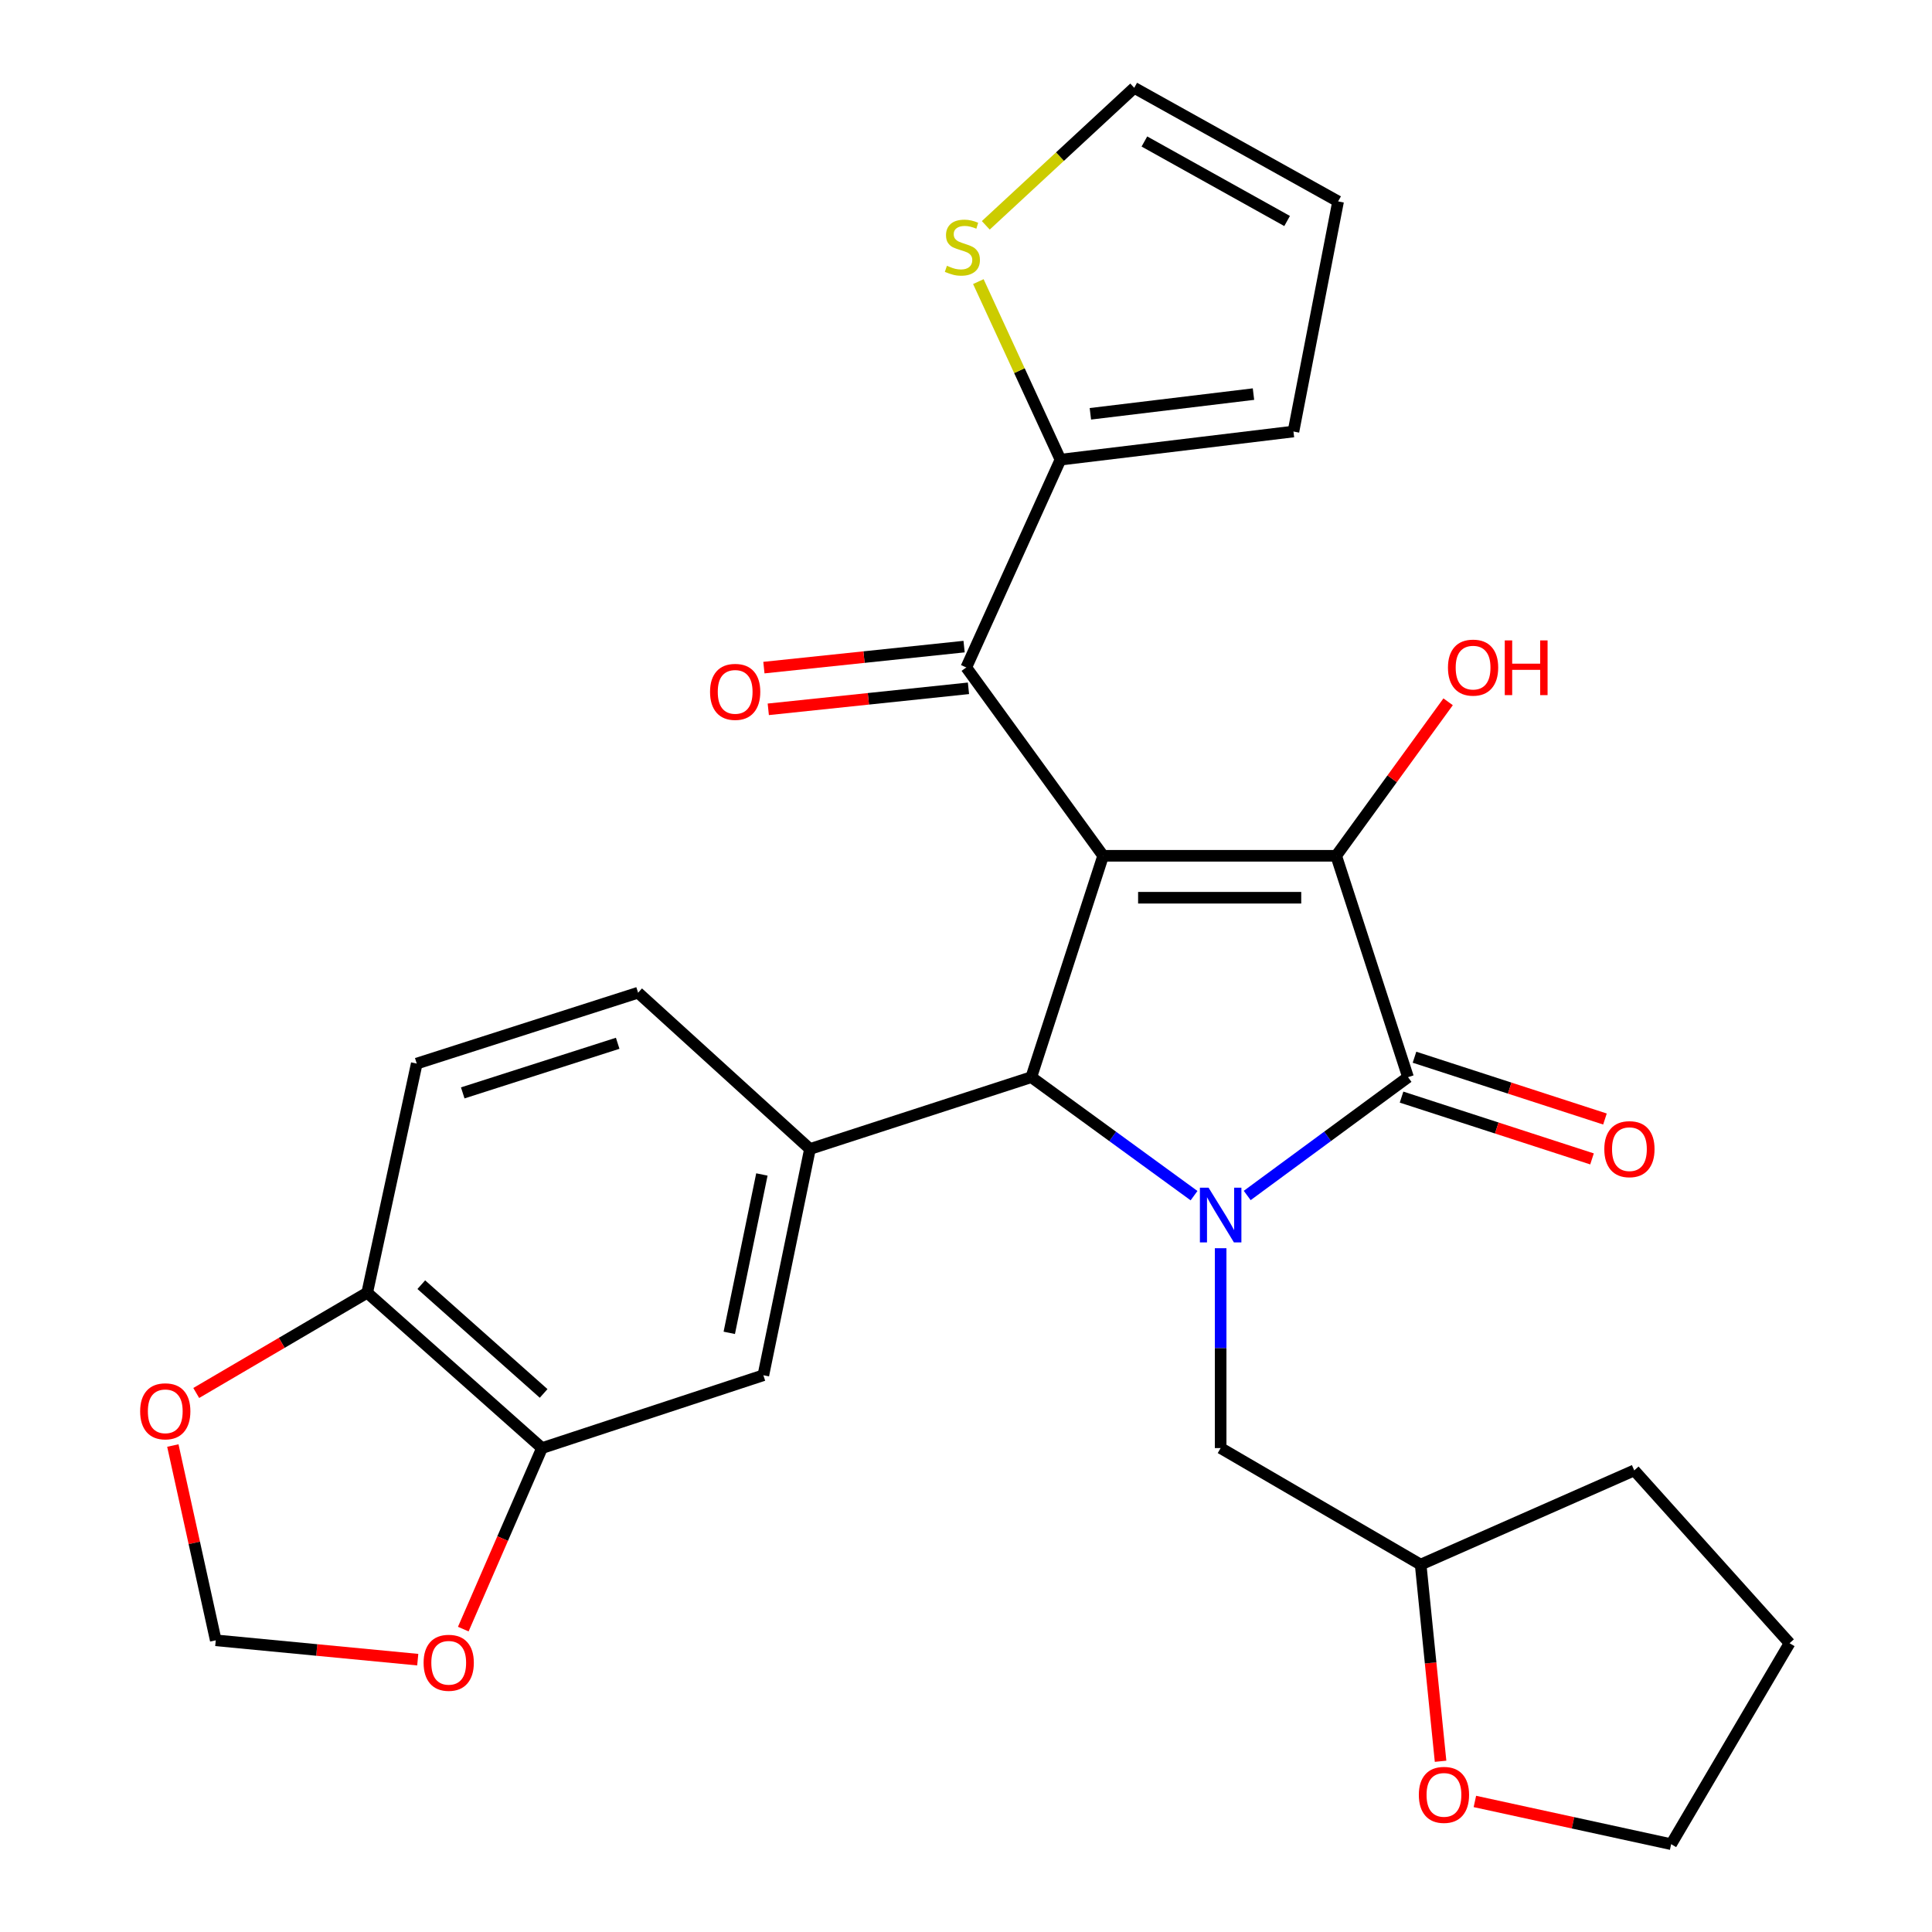 <?xml version='1.0' encoding='iso-8859-1'?>
<svg version='1.1' baseProfile='full'
              xmlns='http://www.w3.org/2000/svg'
                      xmlns:rdkit='http://www.rdkit.org/xml'
                      xmlns:xlink='http://www.w3.org/1999/xlink'
                  xml:space='preserve'
width='1000px' height='1000px' viewBox='0 0 1000 1000'>
<!-- END OF HEADER -->
<rect style='opacity:1.0;fill:#FFFFFF;stroke:none' width='1000' height='1000' x='0' y='0'> </rect>
<path class='bond-1' d='M 570.985,442.956 L 691.611,442.956' style='fill:none;fill-rule:evenodd;stroke:#000000;stroke-width:6px;stroke-linecap:butt;stroke-linejoin:miter;stroke-opacity:1' />
<path class='bond-1' d='M 589.079,464.664 L 673.517,464.664' style='fill:none;fill-rule:evenodd;stroke:#000000;stroke-width:6px;stroke-linecap:butt;stroke-linejoin:miter;stroke-opacity:1' />
<path class='bond-3' d='M 570.985,442.956 L 533.804,557.539' style='fill:none;fill-rule:evenodd;stroke:#000000;stroke-width:6px;stroke-linecap:butt;stroke-linejoin:miter;stroke-opacity:1' />
<path class='bond-4' d='M 570.985,442.956 L 500.144,345.474' style='fill:none;fill-rule:evenodd;stroke:#000000;stroke-width:6px;stroke-linecap:butt;stroke-linejoin:miter;stroke-opacity:1' />
<path class='bond-0' d='M 618.034,618.871 L 575.919,588.205' style='fill:none;fill-rule:evenodd;stroke:#0000FF;stroke-width:6px;stroke-linecap:butt;stroke-linejoin:miter;stroke-opacity:1' />
<path class='bond-0' d='M 575.919,588.205 L 533.804,557.539' style='fill:none;fill-rule:evenodd;stroke:#000000;stroke-width:6px;stroke-linecap:butt;stroke-linejoin:miter;stroke-opacity:1' />
<path class='bond-9' d='M 631.805,646.074 L 631.805,697.799' style='fill:none;fill-rule:evenodd;stroke:#0000FF;stroke-width:6px;stroke-linecap:butt;stroke-linejoin:miter;stroke-opacity:1' />
<path class='bond-9' d='M 631.805,697.799 L 631.805,749.524' style='fill:none;fill-rule:evenodd;stroke:#000000;stroke-width:6px;stroke-linecap:butt;stroke-linejoin:miter;stroke-opacity:1' />
<path class='bond-28' d='M 645.555,618.782 L 687.173,588.16' style='fill:none;fill-rule:evenodd;stroke:#0000FF;stroke-width:6px;stroke-linecap:butt;stroke-linejoin:miter;stroke-opacity:1' />
<path class='bond-28' d='M 687.173,588.16 L 728.792,557.539' style='fill:none;fill-rule:evenodd;stroke:#000000;stroke-width:6px;stroke-linecap:butt;stroke-linejoin:miter;stroke-opacity:1' />
<path class='bond-2' d='M 691.611,442.956 L 728.792,557.539' style='fill:none;fill-rule:evenodd;stroke:#000000;stroke-width:6px;stroke-linecap:butt;stroke-linejoin:miter;stroke-opacity:1' />
<path class='bond-20' d='M 691.611,442.956 L 720.578,403.101' style='fill:none;fill-rule:evenodd;stroke:#000000;stroke-width:6px;stroke-linecap:butt;stroke-linejoin:miter;stroke-opacity:1' />
<path class='bond-20' d='M 720.578,403.101 L 749.546,363.247' style='fill:none;fill-rule:evenodd;stroke:#FF0000;stroke-width:6px;stroke-linecap:butt;stroke-linejoin:miter;stroke-opacity:1' />
<path class='bond-11' d='M 725.442,567.863 L 774.734,583.856' style='fill:none;fill-rule:evenodd;stroke:#000000;stroke-width:6px;stroke-linecap:butt;stroke-linejoin:miter;stroke-opacity:1' />
<path class='bond-11' d='M 774.734,583.856 L 824.025,599.849' style='fill:none;fill-rule:evenodd;stroke:#FF0000;stroke-width:6px;stroke-linecap:butt;stroke-linejoin:miter;stroke-opacity:1' />
<path class='bond-11' d='M 732.142,547.215 L 781.433,563.208' style='fill:none;fill-rule:evenodd;stroke:#000000;stroke-width:6px;stroke-linecap:butt;stroke-linejoin:miter;stroke-opacity:1' />
<path class='bond-11' d='M 781.433,563.208 L 830.725,579.201' style='fill:none;fill-rule:evenodd;stroke:#FF0000;stroke-width:6px;stroke-linecap:butt;stroke-linejoin:miter;stroke-opacity:1' />
<path class='bond-5' d='M 533.804,557.539 L 419.233,594.72' style='fill:none;fill-rule:evenodd;stroke:#000000;stroke-width:6px;stroke-linecap:butt;stroke-linejoin:miter;stroke-opacity:1' />
<path class='bond-6' d='M 500.144,345.474 L 548.891,237.922' style='fill:none;fill-rule:evenodd;stroke:#000000;stroke-width:6px;stroke-linecap:butt;stroke-linejoin:miter;stroke-opacity:1' />
<path class='bond-17' d='M 499.011,334.679 L 447.203,340.116' style='fill:none;fill-rule:evenodd;stroke:#000000;stroke-width:6px;stroke-linecap:butt;stroke-linejoin:miter;stroke-opacity:1' />
<path class='bond-17' d='M 447.203,340.116 L 395.394,345.554' style='fill:none;fill-rule:evenodd;stroke:#FF0000;stroke-width:6px;stroke-linecap:butt;stroke-linejoin:miter;stroke-opacity:1' />
<path class='bond-17' d='M 501.277,356.269 L 449.469,361.706' style='fill:none;fill-rule:evenodd;stroke:#000000;stroke-width:6px;stroke-linecap:butt;stroke-linejoin:miter;stroke-opacity:1' />
<path class='bond-17' d='M 449.469,361.706 L 397.66,367.143' style='fill:none;fill-rule:evenodd;stroke:#FF0000;stroke-width:6px;stroke-linecap:butt;stroke-linejoin:miter;stroke-opacity:1' />
<path class='bond-7' d='M 419.233,594.72 L 395.113,711.824' style='fill:none;fill-rule:evenodd;stroke:#000000;stroke-width:6px;stroke-linecap:butt;stroke-linejoin:miter;stroke-opacity:1' />
<path class='bond-7' d='M 394.353,607.906 L 377.469,689.879' style='fill:none;fill-rule:evenodd;stroke:#000000;stroke-width:6px;stroke-linecap:butt;stroke-linejoin:miter;stroke-opacity:1' />
<path class='bond-15' d='M 419.233,594.72 L 330.278,513.821' style='fill:none;fill-rule:evenodd;stroke:#000000;stroke-width:6px;stroke-linecap:butt;stroke-linejoin:miter;stroke-opacity:1' />
<path class='bond-10' d='M 548.891,237.922 L 527.641,191.841' style='fill:none;fill-rule:evenodd;stroke:#000000;stroke-width:6px;stroke-linecap:butt;stroke-linejoin:miter;stroke-opacity:1' />
<path class='bond-10' d='M 527.641,191.841 L 506.39,145.76' style='fill:none;fill-rule:evenodd;stroke:#CCCC00;stroke-width:6px;stroke-linecap:butt;stroke-linejoin:miter;stroke-opacity:1' />
<path class='bond-18' d='M 548.891,237.922 L 669.492,223.353' style='fill:none;fill-rule:evenodd;stroke:#000000;stroke-width:6px;stroke-linecap:butt;stroke-linejoin:miter;stroke-opacity:1' />
<path class='bond-18' d='M 564.378,214.185 L 648.799,203.987' style='fill:none;fill-rule:evenodd;stroke:#000000;stroke-width:6px;stroke-linecap:butt;stroke-linejoin:miter;stroke-opacity:1' />
<path class='bond-8' d='M 395.113,711.824 L 280.53,749.524' style='fill:none;fill-rule:evenodd;stroke:#000000;stroke-width:6px;stroke-linecap:butt;stroke-linejoin:miter;stroke-opacity:1' />
<path class='bond-12' d='M 280.53,749.524 L 190.067,669.107' style='fill:none;fill-rule:evenodd;stroke:#000000;stroke-width:6px;stroke-linecap:butt;stroke-linejoin:miter;stroke-opacity:1' />
<path class='bond-12' d='M 281.383,721.237 L 218.059,664.945' style='fill:none;fill-rule:evenodd;stroke:#000000;stroke-width:6px;stroke-linecap:butt;stroke-linejoin:miter;stroke-opacity:1' />
<path class='bond-13' d='M 280.53,749.524 L 260.162,796.375' style='fill:none;fill-rule:evenodd;stroke:#000000;stroke-width:6px;stroke-linecap:butt;stroke-linejoin:miter;stroke-opacity:1' />
<path class='bond-13' d='M 260.162,796.375 L 239.795,843.226' style='fill:none;fill-rule:evenodd;stroke:#FF0000;stroke-width:6px;stroke-linecap:butt;stroke-linejoin:miter;stroke-opacity:1' />
<path class='bond-24' d='M 631.805,749.524 L 735.329,809.836' style='fill:none;fill-rule:evenodd;stroke:#000000;stroke-width:6px;stroke-linecap:butt;stroke-linejoin:miter;stroke-opacity:1' />
<path class='bond-19' d='M 510.241,116.63 L 548.658,81.042' style='fill:none;fill-rule:evenodd;stroke:#CCCC00;stroke-width:6px;stroke-linecap:butt;stroke-linejoin:miter;stroke-opacity:1' />
<path class='bond-19' d='M 548.658,81.042 L 587.074,45.455' style='fill:none;fill-rule:evenodd;stroke:#000000;stroke-width:6px;stroke-linecap:butt;stroke-linejoin:miter;stroke-opacity:1' />
<path class='bond-14' d='M 190.067,669.107 L 145.819,695.057' style='fill:none;fill-rule:evenodd;stroke:#000000;stroke-width:6px;stroke-linecap:butt;stroke-linejoin:miter;stroke-opacity:1' />
<path class='bond-14' d='M 145.819,695.057 L 101.571,721.007' style='fill:none;fill-rule:evenodd;stroke:#FF0000;stroke-width:6px;stroke-linecap:butt;stroke-linejoin:miter;stroke-opacity:1' />
<path class='bond-29' d='M 190.067,669.107 L 215.707,550.508' style='fill:none;fill-rule:evenodd;stroke:#000000;stroke-width:6px;stroke-linecap:butt;stroke-linejoin:miter;stroke-opacity:1' />
<path class='bond-16' d='M 216.225,859.037 L 163.951,854.028' style='fill:none;fill-rule:evenodd;stroke:#FF0000;stroke-width:6px;stroke-linecap:butt;stroke-linejoin:miter;stroke-opacity:1' />
<path class='bond-16' d='M 163.951,854.028 L 111.676,849.02' style='fill:none;fill-rule:evenodd;stroke:#000000;stroke-width:6px;stroke-linecap:butt;stroke-linejoin:miter;stroke-opacity:1' />
<path class='bond-32' d='M 89.463,748.205 L 100.57,798.612' style='fill:none;fill-rule:evenodd;stroke:#FF0000;stroke-width:6px;stroke-linecap:butt;stroke-linejoin:miter;stroke-opacity:1' />
<path class='bond-32' d='M 100.57,798.612 L 111.676,849.02' style='fill:none;fill-rule:evenodd;stroke:#000000;stroke-width:6px;stroke-linecap:butt;stroke-linejoin:miter;stroke-opacity:1' />
<path class='bond-22' d='M 330.278,513.821 L 215.707,550.508' style='fill:none;fill-rule:evenodd;stroke:#000000;stroke-width:6px;stroke-linecap:butt;stroke-linejoin:miter;stroke-opacity:1' />
<path class='bond-22' d='M 319.712,539.998 L 239.512,565.679' style='fill:none;fill-rule:evenodd;stroke:#000000;stroke-width:6px;stroke-linecap:butt;stroke-linejoin:miter;stroke-opacity:1' />
<path class='bond-21' d='M 669.492,223.353 L 692.6,104.248' style='fill:none;fill-rule:evenodd;stroke:#000000;stroke-width:6px;stroke-linecap:butt;stroke-linejoin:miter;stroke-opacity:1' />
<path class='bond-30' d='M 587.074,45.455 L 692.6,104.248' style='fill:none;fill-rule:evenodd;stroke:#000000;stroke-width:6px;stroke-linecap:butt;stroke-linejoin:miter;stroke-opacity:1' />
<path class='bond-30' d='M 592.337,73.237 L 666.205,114.392' style='fill:none;fill-rule:evenodd;stroke:#000000;stroke-width:6px;stroke-linecap:butt;stroke-linejoin:miter;stroke-opacity:1' />
<path class='bond-23' d='M 745.636,911.629 L 740.482,860.733' style='fill:none;fill-rule:evenodd;stroke:#FF0000;stroke-width:6px;stroke-linecap:butt;stroke-linejoin:miter;stroke-opacity:1' />
<path class='bond-23' d='M 740.482,860.733 L 735.329,809.836' style='fill:none;fill-rule:evenodd;stroke:#000000;stroke-width:6px;stroke-linecap:butt;stroke-linejoin:miter;stroke-opacity:1' />
<path class='bond-25' d='M 763.397,932.427 L 814.192,943.486' style='fill:none;fill-rule:evenodd;stroke:#FF0000;stroke-width:6px;stroke-linecap:butt;stroke-linejoin:miter;stroke-opacity:1' />
<path class='bond-25' d='M 814.192,943.486 L 864.987,954.545' style='fill:none;fill-rule:evenodd;stroke:#000000;stroke-width:6px;stroke-linecap:butt;stroke-linejoin:miter;stroke-opacity:1' />
<path class='bond-26' d='M 735.329,809.836 L 845.884,761.077' style='fill:none;fill-rule:evenodd;stroke:#000000;stroke-width:6px;stroke-linecap:butt;stroke-linejoin:miter;stroke-opacity:1' />
<path class='bond-31' d='M 864.987,954.545 L 926.276,850.527' style='fill:none;fill-rule:evenodd;stroke:#000000;stroke-width:6px;stroke-linecap:butt;stroke-linejoin:miter;stroke-opacity:1' />
<path class='bond-27' d='M 845.884,761.077 L 926.276,850.527' style='fill:none;fill-rule:evenodd;stroke:#000000;stroke-width:6px;stroke-linecap:butt;stroke-linejoin:miter;stroke-opacity:1' />
<path  class='atom-1' d='M 625.545 614.738
L 634.825 629.738
Q 635.745 631.218, 637.225 633.898
Q 638.705 636.578, 638.785 636.738
L 638.785 614.738
L 642.545 614.738
L 642.545 643.058
L 638.665 643.058
L 628.705 626.658
Q 627.545 624.738, 626.305 622.538
Q 625.105 620.338, 624.745 619.658
L 624.745 643.058
L 621.065 643.058
L 621.065 614.738
L 625.545 614.738
' fill='#0000FF'/>
<path  class='atom-11' d='M 490.13 137.569
Q 490.45 137.689, 491.77 138.249
Q 493.09 138.809, 494.53 139.169
Q 496.01 139.489, 497.45 139.489
Q 500.13 139.489, 501.69 138.209
Q 503.25 136.889, 503.25 134.609
Q 503.25 133.049, 502.45 132.089
Q 501.69 131.129, 500.49 130.609
Q 499.29 130.089, 497.29 129.489
Q 494.77 128.729, 493.25 128.009
Q 491.77 127.289, 490.69 125.769
Q 489.65 124.249, 489.65 121.689
Q 489.65 118.129, 492.05 115.929
Q 494.49 113.729, 499.29 113.729
Q 502.57 113.729, 506.29 115.289
L 505.37 118.369
Q 501.97 116.969, 499.41 116.969
Q 496.65 116.969, 495.13 118.129
Q 493.61 119.249, 493.65 121.209
Q 493.65 122.729, 494.41 123.649
Q 495.21 124.569, 496.33 125.089
Q 497.49 125.609, 499.41 126.209
Q 501.97 127.009, 503.49 127.809
Q 505.01 128.609, 506.09 130.249
Q 507.21 131.849, 507.21 134.609
Q 507.21 138.529, 504.57 140.649
Q 501.97 142.729, 497.61 142.729
Q 495.09 142.729, 493.17 142.169
Q 491.29 141.649, 489.05 140.729
L 490.13 137.569
' fill='#CCCC00'/>
<path  class='atom-12' d='M 830.387 594.8
Q 830.387 588, 833.747 584.2
Q 837.107 580.4, 843.387 580.4
Q 849.667 580.4, 853.027 584.2
Q 856.387 588, 856.387 594.8
Q 856.387 601.68, 852.987 605.6
Q 849.587 609.48, 843.387 609.48
Q 837.147 609.48, 833.747 605.6
Q 830.387 601.72, 830.387 594.8
M 843.387 606.28
Q 847.707 606.28, 850.027 603.4
Q 852.387 600.48, 852.387 594.8
Q 852.387 589.24, 850.027 586.44
Q 847.707 583.6, 843.387 583.6
Q 839.067 583.6, 836.707 586.4
Q 834.387 589.2, 834.387 594.8
Q 834.387 600.52, 836.707 603.4
Q 839.067 606.28, 843.387 606.28
' fill='#FF0000'/>
<path  class='atom-14' d='M 219.253 860.653
Q 219.253 853.853, 222.613 850.053
Q 225.973 846.253, 232.253 846.253
Q 238.533 846.253, 241.893 850.053
Q 245.253 853.853, 245.253 860.653
Q 245.253 867.533, 241.853 871.453
Q 238.453 875.333, 232.253 875.333
Q 226.013 875.333, 222.613 871.453
Q 219.253 867.573, 219.253 860.653
M 232.253 872.133
Q 236.573 872.133, 238.893 869.253
Q 241.253 866.333, 241.253 860.653
Q 241.253 855.093, 238.893 852.293
Q 236.573 849.453, 232.253 849.453
Q 227.933 849.453, 225.573 852.253
Q 223.253 855.053, 223.253 860.653
Q 223.253 866.373, 225.573 869.253
Q 227.933 872.133, 232.253 872.133
' fill='#FF0000'/>
<path  class='atom-15' d='M 72.542 730.488
Q 72.542 723.688, 75.902 719.888
Q 79.262 716.088, 85.542 716.088
Q 91.822 716.088, 95.182 719.888
Q 98.542 723.688, 98.542 730.488
Q 98.542 737.368, 95.142 741.288
Q 91.742 745.168, 85.542 745.168
Q 79.302 745.168, 75.902 741.288
Q 72.542 737.408, 72.542 730.488
M 85.542 741.968
Q 89.862 741.968, 92.182 739.088
Q 94.542 736.168, 94.542 730.488
Q 94.542 724.928, 92.182 722.128
Q 89.862 719.288, 85.542 719.288
Q 81.222 719.288, 78.862 722.088
Q 76.542 724.888, 76.542 730.488
Q 76.542 736.208, 78.862 739.088
Q 81.222 741.968, 85.542 741.968
' fill='#FF0000'/>
<path  class='atom-18' d='M 367.52 358.108
Q 367.52 351.308, 370.88 347.508
Q 374.24 343.708, 380.52 343.708
Q 386.8 343.708, 390.16 347.508
Q 393.52 351.308, 393.52 358.108
Q 393.52 364.988, 390.12 368.908
Q 386.72 372.788, 380.52 372.788
Q 374.28 372.788, 370.88 368.908
Q 367.52 365.028, 367.52 358.108
M 380.52 369.588
Q 384.84 369.588, 387.16 366.708
Q 389.52 363.788, 389.52 358.108
Q 389.52 352.548, 387.16 349.748
Q 384.84 346.908, 380.52 346.908
Q 376.2 346.908, 373.84 349.708
Q 371.52 352.508, 371.52 358.108
Q 371.52 363.828, 373.84 366.708
Q 376.2 369.588, 380.52 369.588
' fill='#FF0000'/>
<path  class='atom-21' d='M 749.464 345.554
Q 749.464 338.754, 752.824 334.954
Q 756.184 331.154, 762.464 331.154
Q 768.744 331.154, 772.104 334.954
Q 775.464 338.754, 775.464 345.554
Q 775.464 352.434, 772.064 356.354
Q 768.664 360.234, 762.464 360.234
Q 756.224 360.234, 752.824 356.354
Q 749.464 352.474, 749.464 345.554
M 762.464 357.034
Q 766.784 357.034, 769.104 354.154
Q 771.464 351.234, 771.464 345.554
Q 771.464 339.994, 769.104 337.194
Q 766.784 334.354, 762.464 334.354
Q 758.144 334.354, 755.784 337.154
Q 753.464 339.954, 753.464 345.554
Q 753.464 351.274, 755.784 354.154
Q 758.144 357.034, 762.464 357.034
' fill='#FF0000'/>
<path  class='atom-21' d='M 778.864 331.474
L 782.704 331.474
L 782.704 343.514
L 797.184 343.514
L 797.184 331.474
L 801.024 331.474
L 801.024 359.794
L 797.184 359.794
L 797.184 346.714
L 782.704 346.714
L 782.704 359.794
L 778.864 359.794
L 778.864 331.474
' fill='#FF0000'/>
<path  class='atom-24' d='M 734.389 929.022
Q 734.389 922.222, 737.749 918.422
Q 741.109 914.622, 747.389 914.622
Q 753.669 914.622, 757.029 918.422
Q 760.389 922.222, 760.389 929.022
Q 760.389 935.902, 756.989 939.822
Q 753.589 943.702, 747.389 943.702
Q 741.149 943.702, 737.749 939.822
Q 734.389 935.942, 734.389 929.022
M 747.389 940.502
Q 751.709 940.502, 754.029 937.622
Q 756.389 934.702, 756.389 929.022
Q 756.389 923.462, 754.029 920.662
Q 751.709 917.822, 747.389 917.822
Q 743.069 917.822, 740.709 920.622
Q 738.389 923.422, 738.389 929.022
Q 738.389 934.742, 740.709 937.622
Q 743.069 940.502, 747.389 940.502
' fill='#FF0000'/>
</svg>
